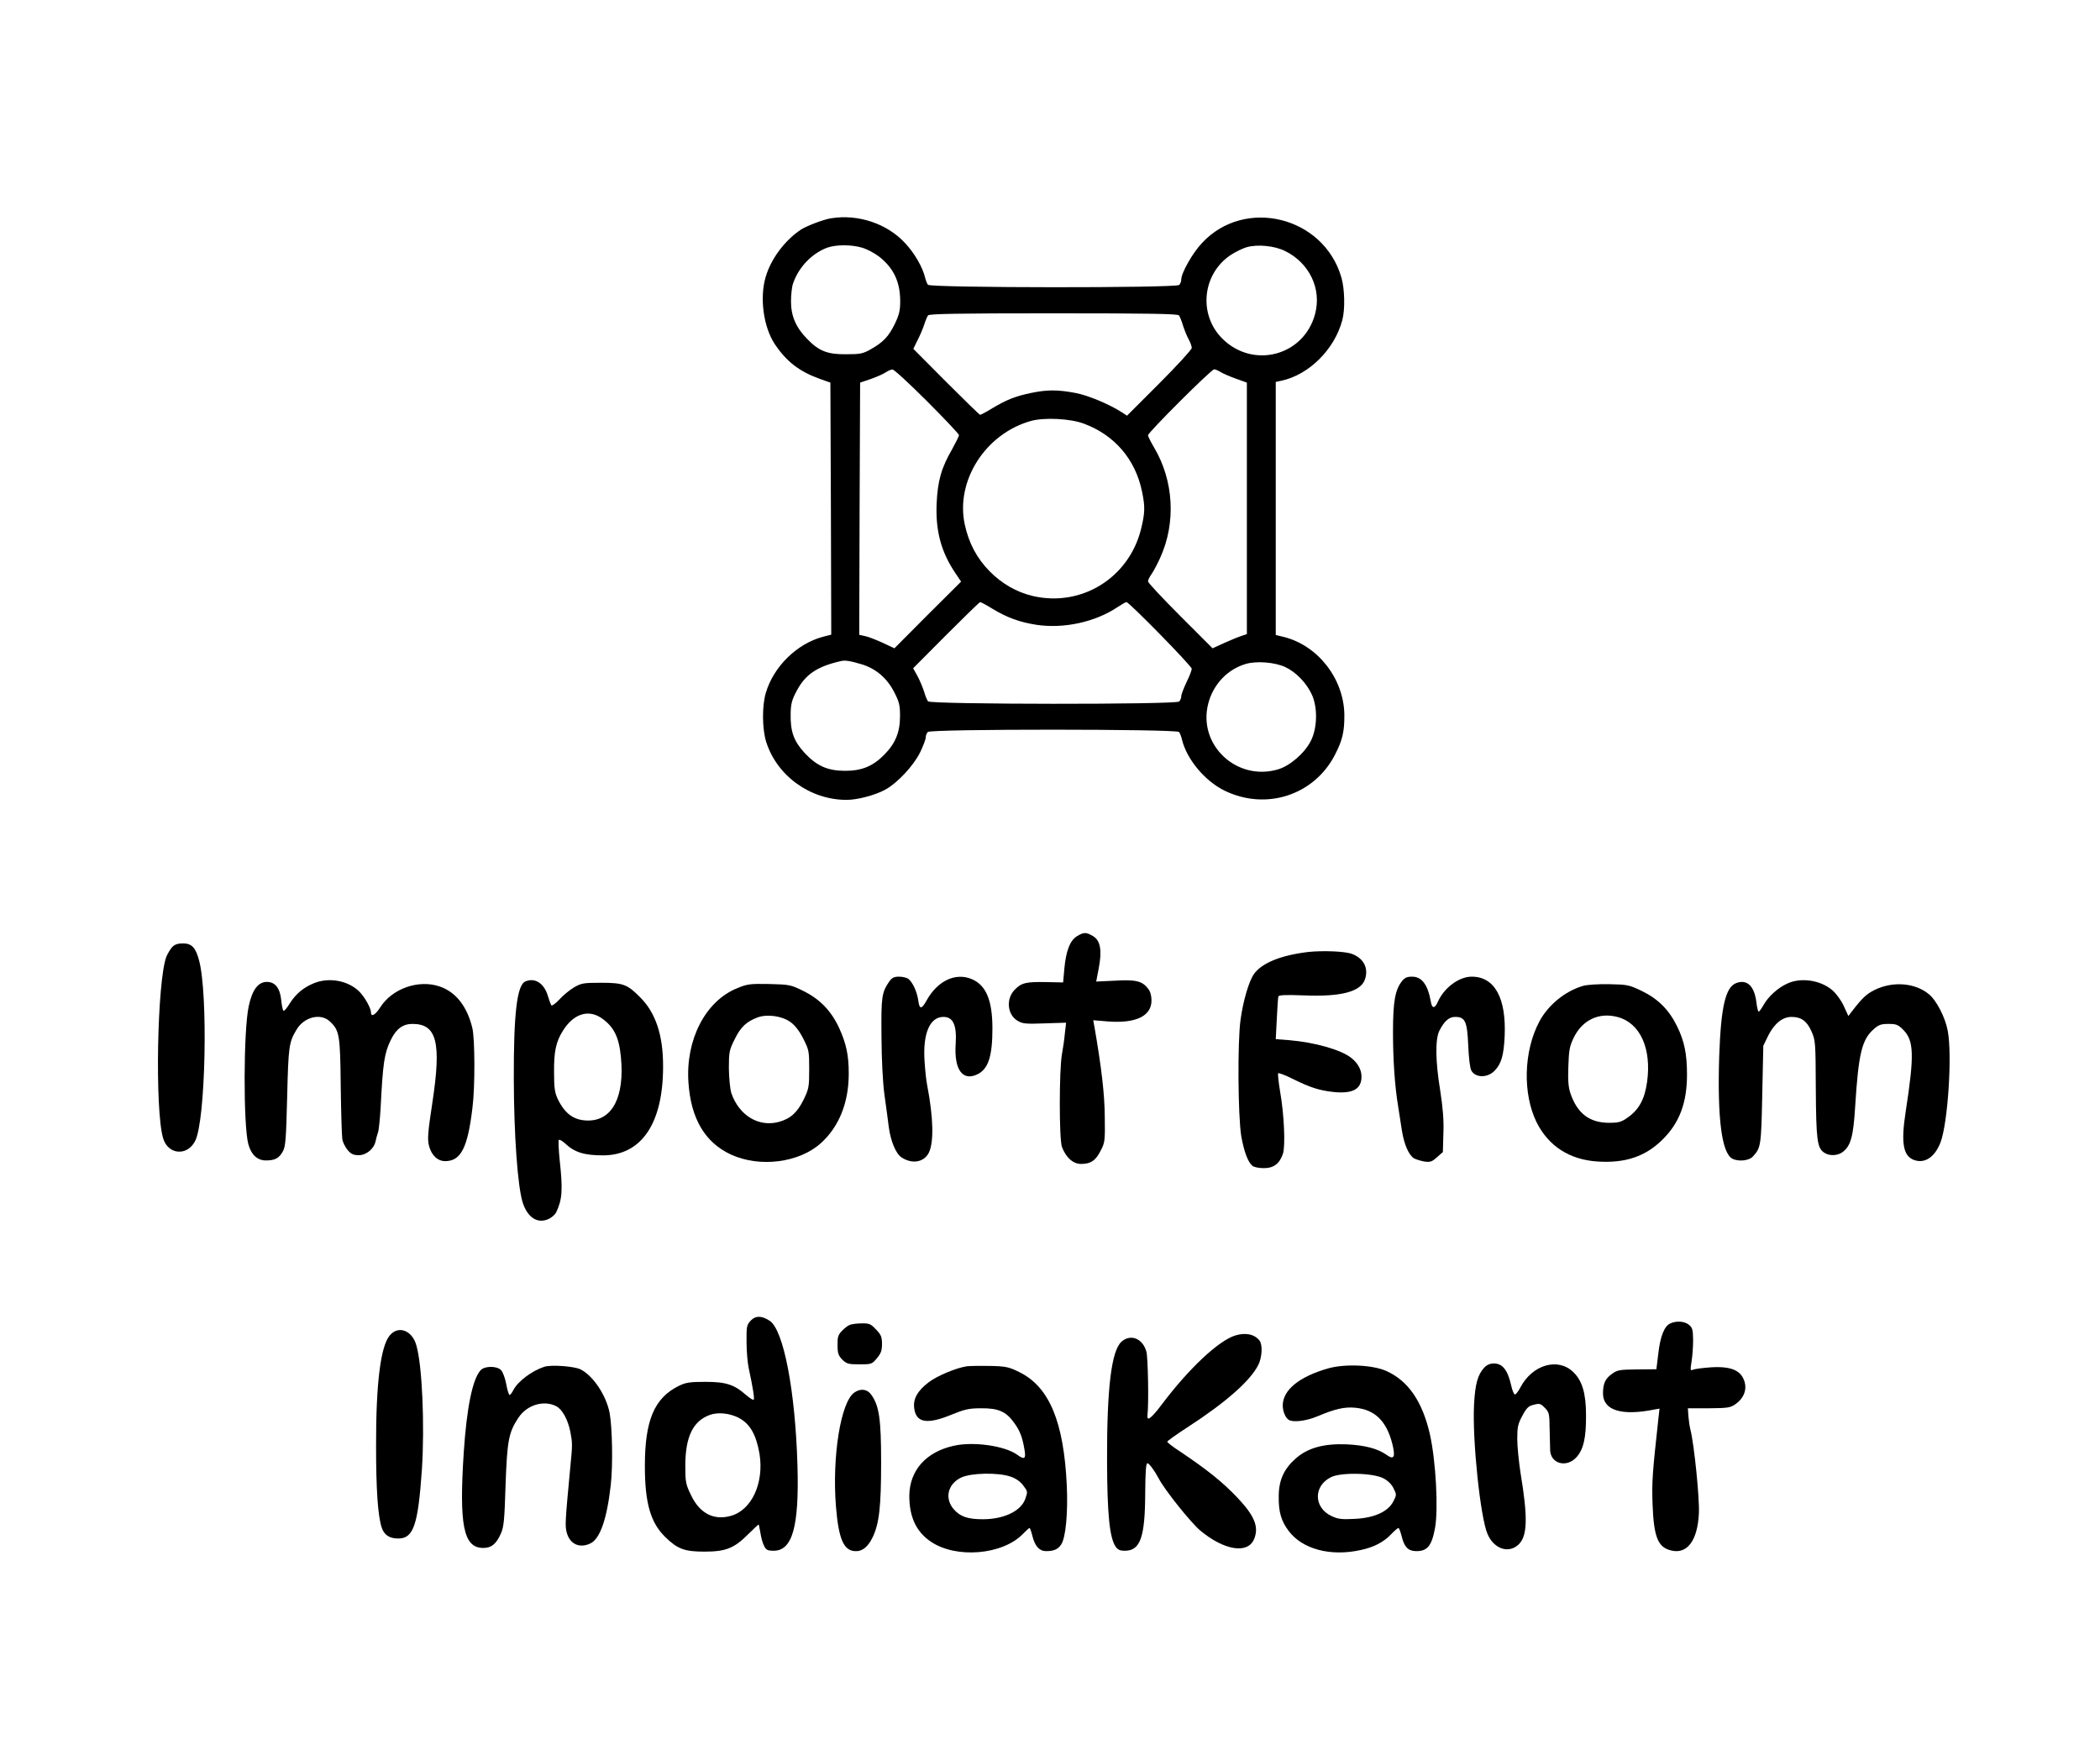 <svg xmlns="http://www.w3.org/2000/svg" width="1200pt" height="1000pt" viewBox="0 0 1200 1000" preserveAspectRatio="xMidYMid meet"><g transform="translate(0,1000) scale(0.1,-0.1)" fill="#000000" stroke="none"><path d="M4750 8753 c-43 -6 -144 -45 -175 -66 -92 -62 -170 -167 -200 -270 -35 -120 -12 -284 51 -381 67 -101 141 -158 257 -200 l62 -22 3 -720 2 -720 -47 -12 c-150 -40 -283 -171 -327 -321 -22 -75 -21 -204 2 -279 61 -194 251 -332 460 -332 62 0 163 27 220 58 71 39 163 138 200 214 18 37 32 75 32 85 0 11 5 24 12 31 18 18 1421 17 1435 0 6 -7 13 -26 17 -43 27 -112 129 -235 241 -291 237 -117 513 -29 633 203 44 85 55 135 54 232 -4 204 -151 393 -346 442 l-46 11 0 723 0 723 33 7 c157 34 303 179 347 345 17 62 14 180 -5 245 -101 349 -553 460 -797 196 -54 -57 -118 -171 -118 -208 0 -11 -5 -24 -12 -31 -18 -18 -1421 -17 -1435 1 -6 6 -13 26 -17 42 -14 58 -60 139 -114 196 -102 111 -268 167 -422 142z m176 -168 c28 -8 71 -31 96 -50 84 -65 122 -145 122 -256 0 -54 -6 -78 -31 -130 -36 -73 -66 -104 -138 -145 -44 -25 -60 -28 -141 -28 -105 -1 -155 18 -222 88 -64 65 -92 131 -92 213 0 39 5 85 12 104 32 93 107 171 195 204 51 18 138 18 199 0z m2417 -19 c139 -68 210 -216 172 -359 -63 -240 -354 -317 -530 -142 -139 138 -115 371 49 479 28 18 69 38 91 44 63 17 157 8 218 -22z m-606 -368 c5 -7 16 -33 23 -58 8 -25 22 -60 32 -78 10 -18 18 -40 18 -50 0 -9 -83 -100 -185 -202 l-185 -185 -27 18 c-73 47 -194 98 -268 112 -101 19 -161 19 -253 0 -91 -19 -140 -39 -221 -87 -34 -21 -66 -38 -70 -38 -4 0 -91 85 -194 188 l-188 189 24 49 c14 27 31 67 38 89 7 22 17 46 22 53 7 9 162 12 717 12 554 0 710 -3 717 -12z m-1440 -490 c101 -101 183 -188 183 -194 0 -6 -18 -42 -39 -80 -63 -109 -83 -182 -89 -314 -6 -157 27 -276 109 -397 l31 -46 -191 -190 -190 -191 -68 32 c-38 17 -83 35 -101 38 l-32 7 2 720 3 721 62 21 c34 12 72 29 85 38 13 9 30 16 38 16 8 1 97 -81 197 -181z m1677 167 c12 -8 51 -25 87 -38 l64 -23 0 -719 0 -718 -30 -10 c-16 -5 -61 -23 -98 -40 l-68 -31 -185 185 c-101 101 -184 190 -184 197 0 8 9 27 21 43 11 16 33 57 49 93 91 200 77 440 -35 629 -19 32 -35 64 -35 70 0 16 362 377 378 377 7 0 23 -7 36 -15z m-779 -296 c174 -65 293 -203 331 -388 18 -87 17 -121 -6 -215 -70 -279 -342 -446 -619 -381 -93 22 -177 71 -246 141 -73 74 -119 161 -142 267 -54 250 118 519 378 592 77 21 225 14 304 -16z m-524 -1057 c84 -51 156 -77 253 -92 156 -23 335 16 463 102 23 15 45 28 50 28 15 0 373 -365 373 -381 0 -8 -13 -43 -30 -77 -16 -34 -30 -70 -30 -80 0 -10 -5 -23 -12 -30 -18 -18 -1422 -17 -1435 1 -5 6 -16 32 -23 57 -8 25 -25 65 -38 89 l-24 43 188 189 c104 104 191 189 195 189 4 0 36 -17 70 -38z m-745 -318 c80 -25 143 -79 183 -157 30 -58 34 -76 34 -139 0 -91 -26 -155 -90 -220 -65 -66 -129 -92 -223 -92 -100 0 -162 27 -233 103 -61 67 -81 121 -79 223 1 57 7 79 34 130 50 95 117 140 253 171 24 6 54 1 121 -19z m2418 -15 c62 -29 122 -91 153 -159 33 -74 31 -190 -7 -264 -36 -70 -119 -142 -188 -162 -236 -69 -458 141 -398 375 28 111 111 198 216 228 62 18 166 9 224 -18z"></path><path d="M6154 4651 c-40 -25 -62 -82 -72 -185 l-7 -79 -100 2 c-111 2 -138 -4 -176 -43 -51 -51 -44 -141 14 -177 29 -18 45 -20 155 -16 l124 4 -7 -61 c-3 -34 -11 -88 -17 -121 -16 -91 -16 -481 0 -527 22 -60 63 -98 109 -98 56 0 84 19 112 75 25 47 26 57 24 195 -1 129 -19 283 -59 513 l-7 38 85 -7 c159 -12 248 31 248 120 0 28 -7 52 -20 68 -33 43 -70 52 -188 45 l-108 -5 14 73 c20 103 11 160 -31 186 -40 24 -54 24 -93 0z"></path><path d="M983 4588 c-11 -13 -25 -37 -32 -53 -53 -137 -67 -876 -19 -1038 28 -95 138 -104 183 -16 60 114 75 843 22 1034 -19 71 -42 95 -91 95 -31 0 -48 -6 -63 -22z"></path><path d="M7475 4561 c-158 -19 -267 -64 -311 -128 -28 -42 -60 -150 -75 -258 -18 -125 -15 -552 4 -667 16 -88 38 -148 64 -169 8 -7 36 -13 63 -13 57 -1 92 25 111 82 15 45 7 224 -16 355 -9 54 -14 101 -11 105 4 3 41 -11 83 -32 101 -50 152 -66 233 -75 110 -11 160 16 160 88 0 40 -22 79 -60 108 -59 46 -209 88 -352 100 l-78 6 6 116 c3 64 7 121 9 128 3 8 42 10 144 6 215 -9 327 21 351 92 21 64 -7 119 -74 145 -40 15 -166 20 -251 11z"></path><path d="M5082 4393 c-44 -64 -47 -88 -45 -313 1 -135 7 -260 17 -335 9 -66 21 -150 25 -186 11 -80 41 -152 73 -172 60 -39 127 -28 155 26 30 59 27 199 -8 382 -6 28 -13 93 -16 145 -10 157 31 250 108 250 56 0 77 -47 70 -155 -10 -148 41 -216 128 -171 59 31 82 104 82 259 0 162 -36 248 -118 283 -92 39 -195 -9 -257 -120 -30 -54 -42 -55 -49 -1 -7 50 -32 103 -56 122 -9 7 -33 13 -53 13 -29 0 -41 -6 -56 -27z"></path><path d="M8011 4394 c-39 -50 -51 -116 -51 -290 0 -159 10 -310 30 -429 5 -33 15 -94 21 -135 13 -80 39 -139 69 -158 11 -6 37 -14 58 -18 34 -5 44 -2 73 24 l34 30 3 107 c3 75 -3 145 -18 243 -28 170 -29 295 -5 343 28 55 55 79 90 79 58 0 69 -26 75 -164 3 -71 10 -130 18 -143 24 -42 93 -42 133 0 38 39 52 88 57 196 10 219 -57 341 -188 341 -73 0 -157 -63 -193 -142 -18 -42 -34 -42 -41 0 -17 96 -51 142 -107 142 -29 0 -42 -6 -58 -26z"></path><path d="M1795 4383 c-60 -24 -104 -61 -138 -114 -16 -27 -33 -47 -37 -44 -4 2 -10 30 -13 61 -7 69 -35 104 -82 104 -50 0 -84 -45 -104 -140 -30 -141 -31 -678 -2 -787 17 -61 51 -93 101 -93 53 0 75 13 97 53 15 27 18 75 24 312 7 288 10 310 54 383 43 72 137 95 189 47 56 -52 60 -76 63 -370 2 -148 6 -284 9 -302 2 -18 16 -46 30 -63 20 -24 34 -30 64 -30 43 0 87 36 96 79 3 14 9 37 14 51 5 14 11 77 15 140 13 259 21 312 58 388 31 64 69 92 124 92 139 0 166 -105 114 -448 -26 -170 -29 -210 -20 -247 14 -55 49 -89 93 -89 90 0 129 77 156 307 15 118 14 393 -1 454 -30 124 -95 206 -187 237 -120 41 -271 -12 -339 -119 -28 -44 -53 -58 -53 -30 0 25 -35 87 -66 119 -63 63 -172 84 -259 49z"></path><path d="M3003 4393 c-49 -19 -68 -184 -67 -558 1 -323 22 -610 50 -703 28 -89 86 -126 150 -96 17 8 36 25 42 37 35 74 39 128 20 300 -6 59 -8 110 -5 114 4 4 20 -5 35 -19 55 -52 110 -69 218 -69 219 0 343 182 343 506 1 179 -42 308 -130 396 -74 75 -97 84 -224 84 -102 0 -113 -2 -156 -27 -25 -15 -63 -46 -83 -69 -21 -22 -41 -37 -45 -33 -4 5 -13 29 -20 53 -21 72 -73 107 -128 84z m433 -209 c71 -49 101 -107 112 -223 22 -227 -48 -363 -187 -363 -79 0 -131 36 -173 121 -18 39 -22 63 -22 156 -1 117 11 173 50 235 60 97 144 125 220 74z"></path><path d="M10214 4381 c-54 -24 -109 -74 -136 -122 -12 -21 -25 -39 -28 -39 -4 0 -10 23 -13 50 -11 95 -52 136 -114 114 -63 -22 -89 -135 -99 -419 -11 -353 14 -552 75 -585 35 -18 96 -12 118 13 45 49 47 61 53 352 l6 280 29 60 c35 68 81 105 132 105 55 0 88 -23 114 -82 23 -51 24 -62 25 -330 2 -292 8 -336 47 -363 30 -21 80 -19 109 5 44 34 59 91 69 259 19 302 38 381 106 441 28 25 42 30 84 30 44 0 55 -4 84 -33 62 -62 65 -143 14 -472 -27 -176 -14 -251 50 -273 61 -21 118 18 150 102 42 113 67 499 41 636 -14 77 -64 174 -108 210 -79 65 -205 75 -308 25 -49 -24 -72 -46 -133 -125 l-19 -25 -26 57 c-15 33 -43 71 -66 91 -67 57 -178 74 -256 38z"></path><path d="M4210 4353 c-180 -74 -293 -295 -276 -538 14 -206 94 -342 242 -411 164 -76 390 -48 515 65 104 94 159 232 159 397 0 105 -14 171 -55 261 -45 97 -109 164 -204 211 -73 36 -79 37 -195 40 -112 2 -126 0 -186 -25z m305 -191 c27 -19 51 -49 75 -96 33 -65 34 -72 34 -175 0 -101 -2 -112 -32 -174 -37 -75 -76 -109 -142 -127 -115 -31 -227 37 -271 165 -7 23 -13 83 -14 140 0 94 2 105 33 167 34 70 67 101 131 125 54 20 137 9 186 -25z"></path><path d="M9045 4367 c-102 -30 -198 -109 -248 -202 -91 -170 -97 -414 -16 -578 68 -135 187 -212 345 -223 160 -11 277 28 375 126 96 95 139 209 139 371 0 117 -15 191 -57 276 -46 94 -109 157 -203 202 -71 34 -81 36 -185 38 -63 1 -127 -3 -150 -10z m200 -178 c128 -35 193 -180 167 -370 -14 -100 -46 -158 -111 -204 -37 -26 -51 -30 -109 -30 -110 1 -179 54 -218 168 -12 35 -15 75 -12 154 3 94 7 115 31 165 50 102 146 146 252 117z"></path><path d="M4290 2455 c-23 -25 -25 -33 -24 -123 0 -54 6 -119 12 -147 25 -116 34 -176 29 -182 -4 -3 -23 9 -44 27 -68 60 -115 75 -233 75 -89 0 -112 -4 -151 -23 -140 -69 -194 -197 -194 -457 0 -212 32 -324 116 -406 70 -69 110 -84 224 -84 123 0 170 19 251 100 30 30 57 55 59 55 1 0 6 -21 10 -47 4 -26 13 -60 21 -75 12 -24 21 -28 55 -28 107 0 146 138 136 485 -12 426 -79 777 -159 829 -46 30 -81 30 -108 1z m-70 -555 c65 -33 101 -96 120 -206 27 -167 -45 -323 -165 -355 -97 -27 -177 15 -226 118 -31 64 -33 75 -33 173 1 162 44 251 140 286 46 17 113 10 164 -16z"></path><path d="M9543 2438 c-33 -16 -56 -74 -67 -172 l-11 -89 -110 -1 c-99 -1 -113 -3 -143 -25 -39 -27 -52 -56 -52 -112 0 -97 106 -130 294 -92 l29 5 -6 -53 c-35 -320 -38 -363 -34 -489 7 -194 31 -252 109 -269 91 -21 149 60 156 214 4 86 -27 392 -48 475 -5 19 -10 55 -12 79 l-3 45 120 0 c110 1 123 3 154 25 44 32 63 77 51 123 -19 68 -75 93 -193 86 -45 -3 -90 -9 -101 -13 -17 -8 -18 -4 -10 46 5 30 9 85 9 123 -1 59 -4 71 -24 87 -25 21 -73 24 -108 7z"></path><path d="M4855 2430 c-11 -4 -31 -20 -45 -35 -21 -22 -25 -36 -24 -81 0 -46 5 -59 27 -82 25 -24 35 -27 98 -27 69 0 72 1 100 35 23 27 29 44 29 81 0 40 -5 53 -34 83 -30 32 -39 36 -82 35 -27 0 -58 -4 -69 -9z"></path><path d="M2227 2370 c-52 -62 -79 -274 -78 -635 0 -242 10 -395 32 -462 14 -43 44 -63 95 -63 87 0 113 77 135 396 16 251 2 593 -32 708 -24 86 -103 115 -152 56z"></path><path d="M7059 2370 c-95 -29 -265 -188 -420 -394 -62 -82 -87 -100 -82 -60 8 64 3 326 -6 361 -21 76 -90 104 -143 57 -57 -53 -83 -263 -82 -679 1 -305 14 -437 48 -490 13 -19 25 -25 54 -25 88 0 115 77 116 327 1 123 4 173 13 173 9 0 41 -43 63 -85 33 -65 185 -255 239 -300 136 -113 271 -135 307 -49 29 69 4 132 -93 235 -85 90 -172 160 -330 266 -40 26 -73 51 -73 56 0 4 53 42 118 84 216 140 356 263 402 354 22 43 26 116 7 140 -28 36 -79 47 -138 29z"></path><path d="M8482 2187 c-38 -41 -53 -94 -59 -215 -10 -200 36 -641 77 -736 37 -87 123 -115 180 -58 48 49 51 152 9 405 -10 65 -19 154 -19 196 0 67 4 86 29 132 24 45 35 56 65 63 33 9 40 7 63 -17 25 -25 27 -33 28 -119 1 -51 3 -108 3 -125 4 -76 93 -100 149 -40 41 44 57 111 56 242 0 124 -22 198 -74 247 -87 83 -232 41 -300 -87 -13 -25 -28 -44 -33 -42 -6 2 -15 25 -21 53 -20 87 -49 124 -99 124 -21 0 -40 -8 -54 -23z"></path><path d="M3110 2191 c-71 -23 -150 -83 -176 -132 -8 -16 -18 -29 -22 -29 -4 0 -13 27 -19 61 -6 33 -19 69 -29 80 -23 26 -95 26 -118 0 -46 -51 -79 -213 -96 -469 -27 -414 -2 -543 108 -546 49 -1 77 21 104 82 17 37 21 79 27 280 9 253 18 299 74 383 49 73 145 101 215 65 35 -18 67 -76 81 -146 12 -64 13 -73 0 -200 -30 -320 -31 -337 -20 -378 18 -64 72 -89 133 -61 56 25 96 138 118 334 13 113 9 332 -7 415 -20 99 -93 209 -165 246 -35 18 -169 28 -208 15z"></path><path d="M5525 2194 c-61 -9 -171 -55 -219 -92 -63 -48 -89 -94 -82 -147 10 -84 73 -95 212 -38 76 31 101 37 169 37 99 1 144 -18 190 -83 34 -46 48 -84 60 -158 8 -49 -2 -54 -43 -24 -72 51 -249 76 -361 51 -160 -35 -253 -141 -255 -285 0 -122 39 -206 123 -263 144 -98 410 -76 526 44 18 18 35 34 38 34 3 0 10 -20 16 -44 14 -58 39 -87 76 -88 45 -1 71 10 89 38 26 38 39 182 32 336 -17 365 -100 565 -272 649 -59 29 -75 33 -167 35 -56 1 -115 0 -132 -2z m248 -630 c31 -10 57 -28 74 -51 26 -34 26 -36 12 -76 -24 -70 -122 -117 -243 -117 -86 0 -129 15 -165 56 -55 62 -36 145 41 182 56 27 210 30 281 6z"></path><path d="M7590 2182 c-166 -47 -260 -124 -260 -212 0 -33 15 -70 34 -82 24 -16 100 -7 164 20 102 43 156 55 217 49 112 -11 178 -76 211 -206 19 -76 10 -94 -33 -63 -51 36 -124 55 -229 60 -129 5 -221 -20 -290 -81 -67 -59 -97 -124 -97 -217 -1 -89 14 -140 57 -197 78 -104 239 -147 411 -109 76 16 131 45 174 90 19 20 38 36 42 36 4 0 12 -22 19 -49 14 -58 36 -82 79 -83 66 -2 92 28 111 131 20 108 5 383 -29 536 -43 188 -124 306 -249 362 -78 35 -236 42 -332 15z m315 -628 c25 -13 47 -34 58 -57 18 -36 18 -38 -1 -75 -30 -59 -110 -95 -222 -100 -76 -4 -95 -1 -133 17 -101 49 -102 171 -2 221 56 29 240 25 300 -6z"></path><path d="M4882 2044 c-78 -54 -128 -367 -105 -653 15 -181 43 -248 106 -253 42 -4 76 22 103 78 38 78 49 174 49 429 0 247 -11 323 -56 386 -23 33 -61 38 -97 13z"></path></g></svg>